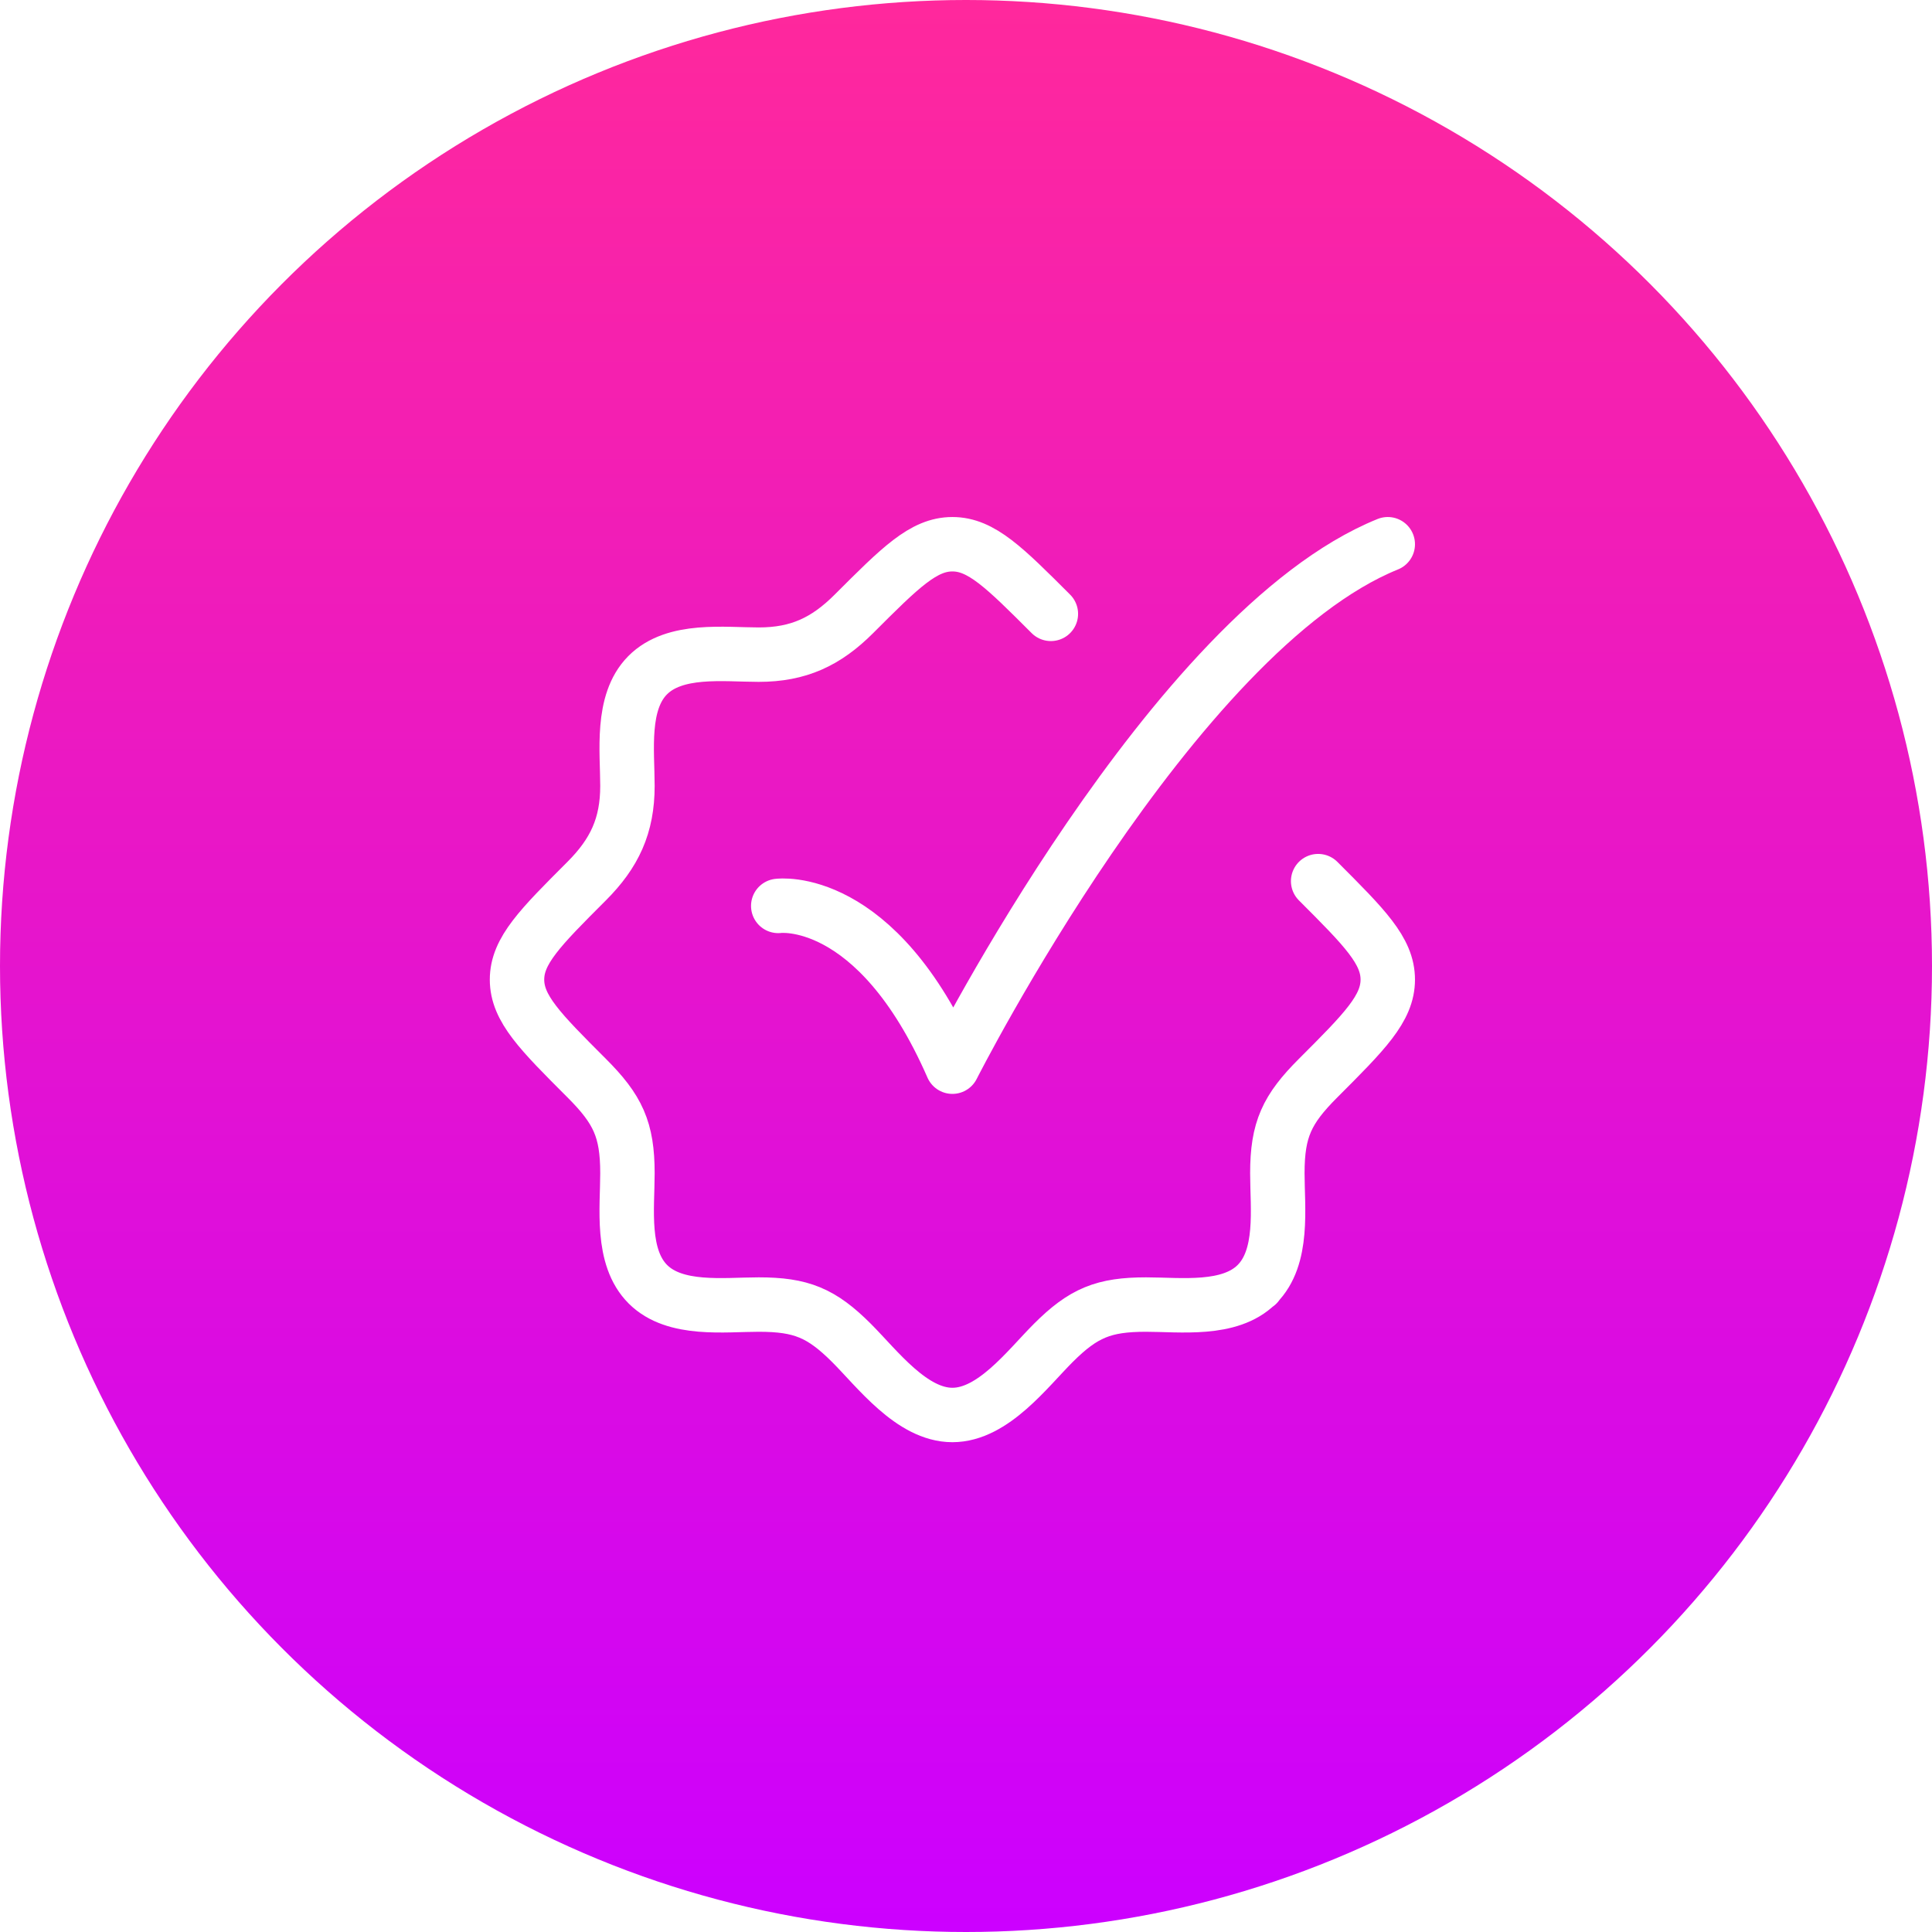 <svg width="71" height="71" viewBox="0 0 71 71" fill="none" xmlns="http://www.w3.org/2000/svg">
<g filter="url(#filter0_b_264_2021)">
<ellipse cx="35.5" cy="35.5" rx="35.5" ry="35.5" transform="rotate(-180 35.5 35.5)" fill="url(#paint0_linear_264_2021)"/>
</g>
<path d="M38.619 22.559C36.913 20.853 36.06 20 35 20C33.94 20 33.087 20.853 31.381 22.559C30.357 23.583 29.343 24.058 27.883 24.058C26.609 24.058 24.796 23.811 23.8 24.815C22.812 25.811 23.058 27.617 23.058 28.883C23.058 30.343 22.583 31.357 21.559 32.381C19.853 34.087 19 34.94 19 36C19 37.06 19.853 37.913 21.559 39.619C22.706 40.766 23.058 41.506 23.058 43.117C23.058 44.391 22.811 46.204 23.815 47.2C24.811 48.188 26.617 47.942 27.883 47.942C29.438 47.942 30.186 48.246 31.295 49.355C32.24 50.3 33.506 52 35 52C36.494 52 37.76 50.3 38.705 49.355C39.814 48.246 40.562 47.942 42.117 47.942C43.383 47.942 45.188 48.188 46.185 47.2M46.185 47.2C47.189 46.204 46.942 44.391 46.942 43.117C46.942 41.506 47.294 40.766 48.441 39.619C50.147 37.913 51 37.06 51 36C51 34.94 50.147 34.087 48.441 32.381M46.185 47.2H46.2M28.6 33.292C28.6 33.292 32.2 32.8 35 39.2C35 39.2 43.094 23.2 51 20" stroke="white" stroke-width="2" stroke-linecap="round" stroke-linejoin="round"/>
<defs>
<filter id="filter0_b_264_2021" x="-75" y="-75" width="221" height="221" filterUnits="userSpaceOnUse" color-interpolation-filters="sRGB">
<feFlood flood-opacity="0" result="BackgroundImageFix"/>
<feGaussianBlur in="BackgroundImageFix" stdDeviation="37.5"/>
<feComposite in2="SourceAlpha" operator="in" result="effect1_backgroundBlur_264_2021"/>
<feBlend mode="normal" in="SourceGraphic" in2="effect1_backgroundBlur_264_2021" result="shape"/>
</filter>
<linearGradient id="paint0_linear_264_2021" x1="35.5" y1="71" x2="35.5" y2="3.8147e-06" gradientUnits="userSpaceOnUse">
<stop stop-color="#FF289C"/>
<stop offset="1" stop-color="#CC00FF"/>
</linearGradient>
</defs>
</svg>
